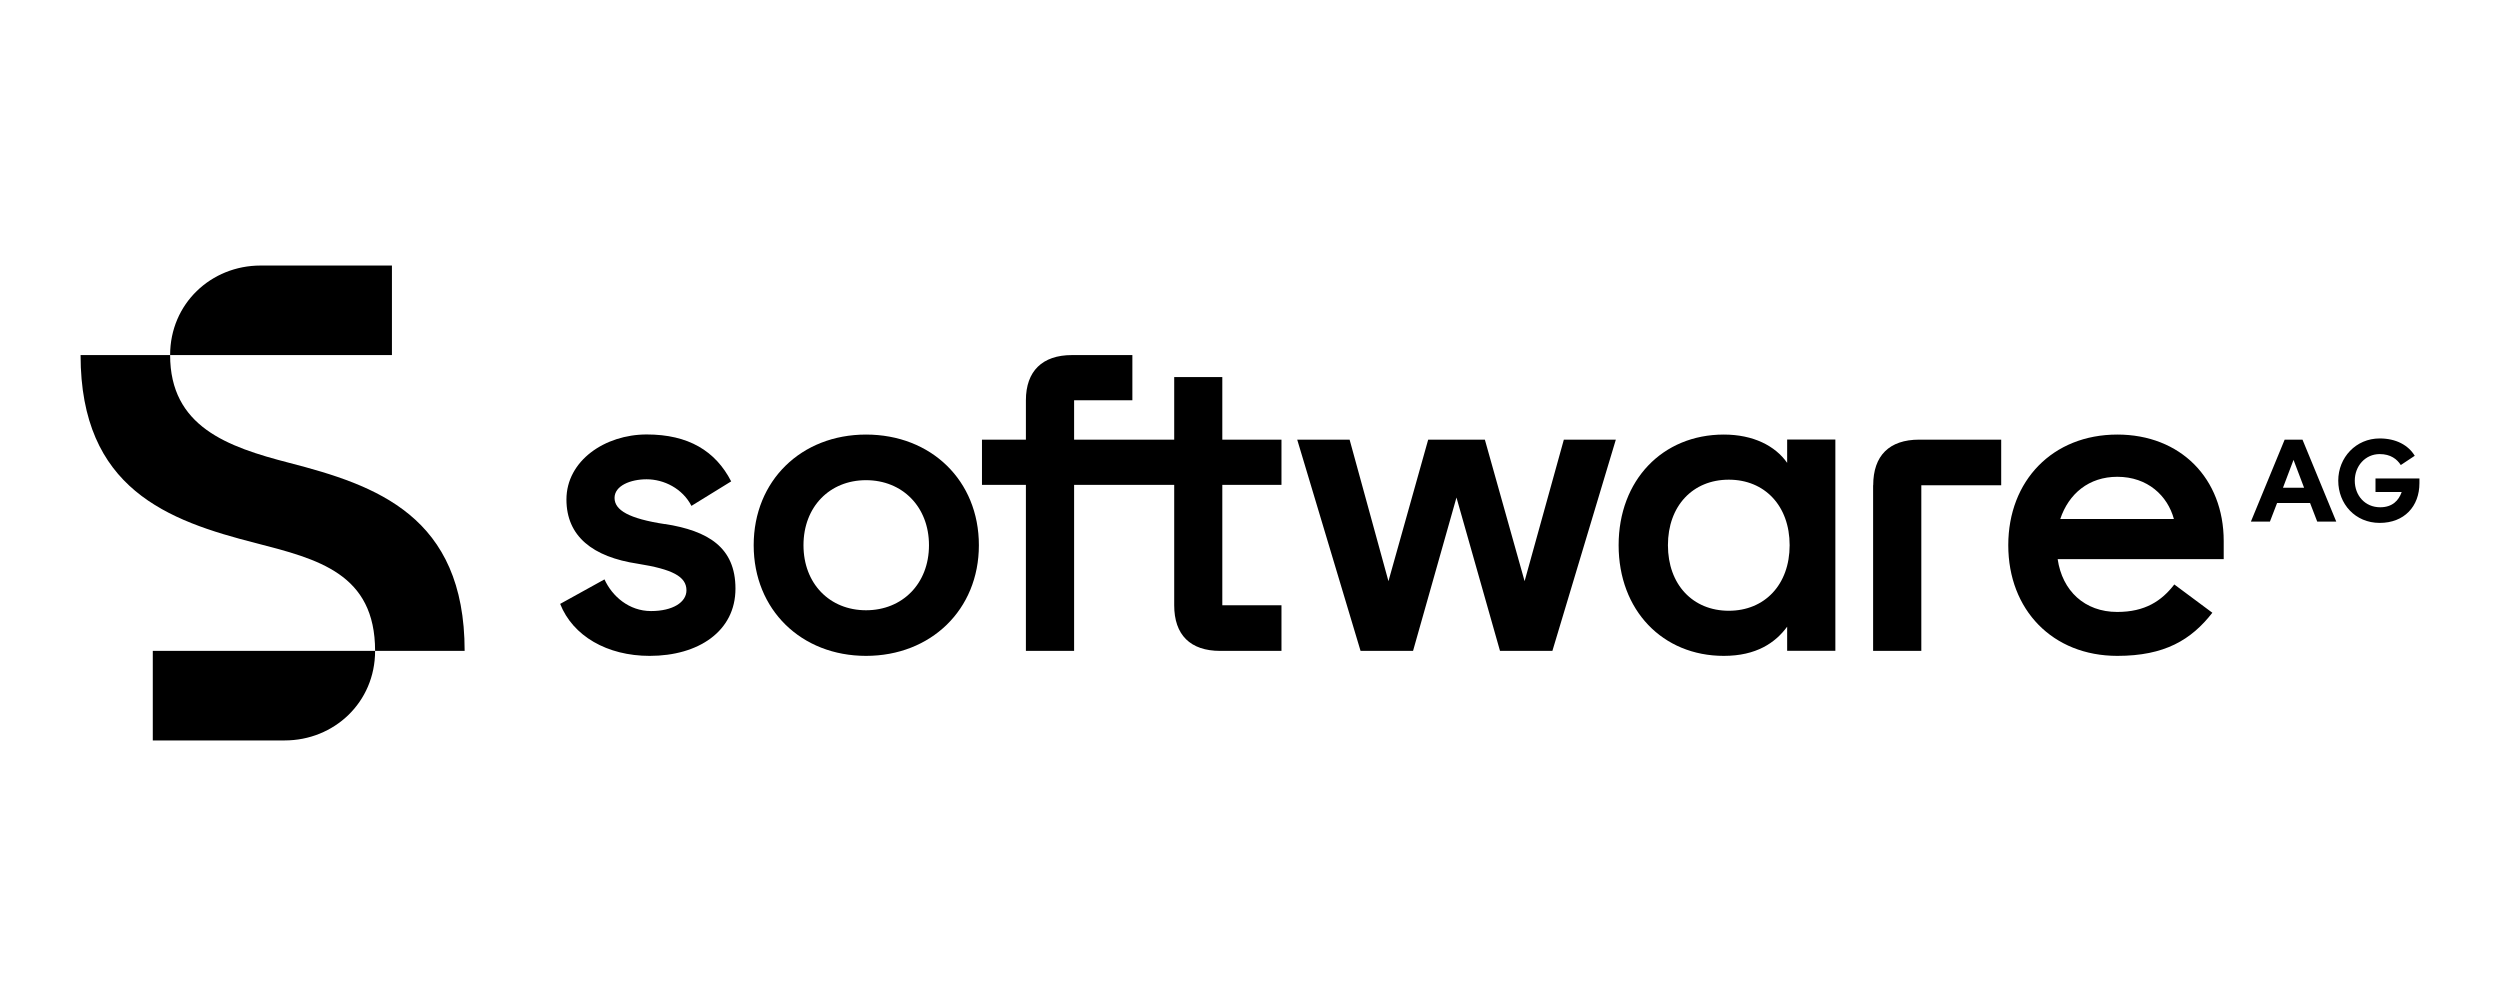 <?xml version="1.0" encoding="UTF-8"?><svg id="Capa_1" xmlns="http://www.w3.org/2000/svg" viewBox="0 0 251 101"><path d="M29.04,46.47c-6.24-1.61-11.96-3.65-11.96-10.82h-8.99c0,13.45,8.78,16.63,17.61,18.88,6.24,1.61,11.96,3.06,11.96,10.82h8.99c0-13.57-8.91-16.63-17.61-18.88Z" style="stroke-width:0px;"/><path d="M15.34,74.34h13.24c4.96,0,9.08-3.82,9.08-8.99H15.34v8.99Z" style="stroke-width:0px;"/><path d="M39.35,26.66h-13.19c-4.96,0-9.08,3.82-9.08,8.99h22.27v-8.99Z" style="stroke-width:0px;"/><path d="M66.75,52.62c-3.61-.55-5.05-1.4-5.05-2.63s1.61-1.87,3.22-1.87c1.74,0,3.61.93,4.5,2.67l3.99-2.46c-1.57-3.05-4.29-4.71-8.48-4.71s-8.06,2.63-8.06,6.53c0,3.69,2.63,5.77,7.17,6.45,3.44.55,4.88,1.27,4.88,2.67,0,1.19-1.36,2.08-3.56,2.08s-3.9-1.48-4.67-3.18l-4.45,2.46c1.27,3.22,4.71,5.22,8.99,5.22,4.88,0,8.61-2.46,8.61-6.75,0-4.16-2.76-5.81-7.08-6.49Z" style="stroke-width:0px;"/><path d="M86.95,43.63c-6.49,0-11.28,4.62-11.28,11.11s4.79,11.11,11.28,11.11,11.33-4.62,11.33-11.11-4.79-11.11-11.33-11.11ZM86.95,61.27c-3.65,0-6.28-2.67-6.28-6.53s2.63-6.53,6.28-6.53,6.32,2.67,6.32,6.53-2.67,6.53-6.32,6.53Z" style="stroke-width:0px;"/><path d="M212.58,43.63c-6.49,0-10.95,4.62-10.95,11.11s4.45,11.11,10.95,11.11c4.75,0,7.42-1.61,9.54-4.33l-3.82-2.84c-1.27,1.65-2.93,2.76-5.73,2.76-3.27,0-5.52-2.12-5.98-5.3h16.67v-1.82c0-6.28-4.33-10.69-10.69-10.69ZM206.85,52.11c.85-2.55,2.88-4.24,5.73-4.24,3.05,0,5.05,1.91,5.68,4.24h-11.41Z" style="stroke-width:0px;"/><path d="M229.38,44.14l-3.39,8.23h1.91l.72-1.87h3.31l.72,1.87h1.91l-3.39-8.23h-1.78ZM229.21,48.97l1.06-2.8,1.06,2.8h-2.12Z" style="stroke-width:0px;"/><path d="M122.73,37.86h-4.84v6.28h-10.05v-3.95h5.85v-4.54h-6.07c-2.97,0-4.62,1.61-4.62,4.54v3.95h-4.41v4.54h4.41v16.67h4.84v-16.67h10.05v12.09c0,2.97,1.61,4.58,4.62,4.58h6.15v-4.58h-5.94v-12.09h5.94v-4.54h-5.94v-6.28h0Z" style="stroke-width:0px;"/><path d="M238.5,48.04v1.36h2.63c-.3.85-.93,1.53-2.16,1.53-1.53,0-2.55-1.19-2.55-2.67s1.06-2.67,2.5-2.67c1.1,0,1.74.51,2.12,1.1l1.4-.93c-.64-1.06-1.87-1.74-3.52-1.74-2.38,0-4.16,1.91-4.16,4.24s1.7,4.24,4.16,4.24,3.99-1.65,3.99-3.99v-.47h-4.41Z" style="stroke-width:0px;"/><path d="M188.06,48.72v16.63h4.84v-16.63h8.02v-4.58h-8.23c-3.01,0-4.62,1.61-4.62,4.58Z" style="stroke-width:0px;"/><polygon points="153.07 58.35 149.08 44.14 143.39 44.14 139.4 58.35 135.5 44.14 130.24 44.14 136.6 65.35 141.87 65.35 146.23 49.95 150.6 65.35 155.86 65.35 162.23 44.14 157.01 44.14 153.07 58.35" style="stroke-width:0px;"/><path d="M179.43,46.47c-1.19-1.7-3.39-2.84-6.36-2.84-6.15,0-10.56,4.58-10.56,11.11s4.41,11.11,10.56,11.11c3.27,0,5.18-1.32,6.36-2.93v2.42h4.84v-21.21h-4.84v2.33h0ZM173.57,61.32c-3.61,0-6.11-2.63-6.11-6.58s2.5-6.58,6.11-6.58,6.11,2.63,6.11,6.58-2.5,6.58-6.11,6.58Z" style="stroke-width:0px;"/></svg>